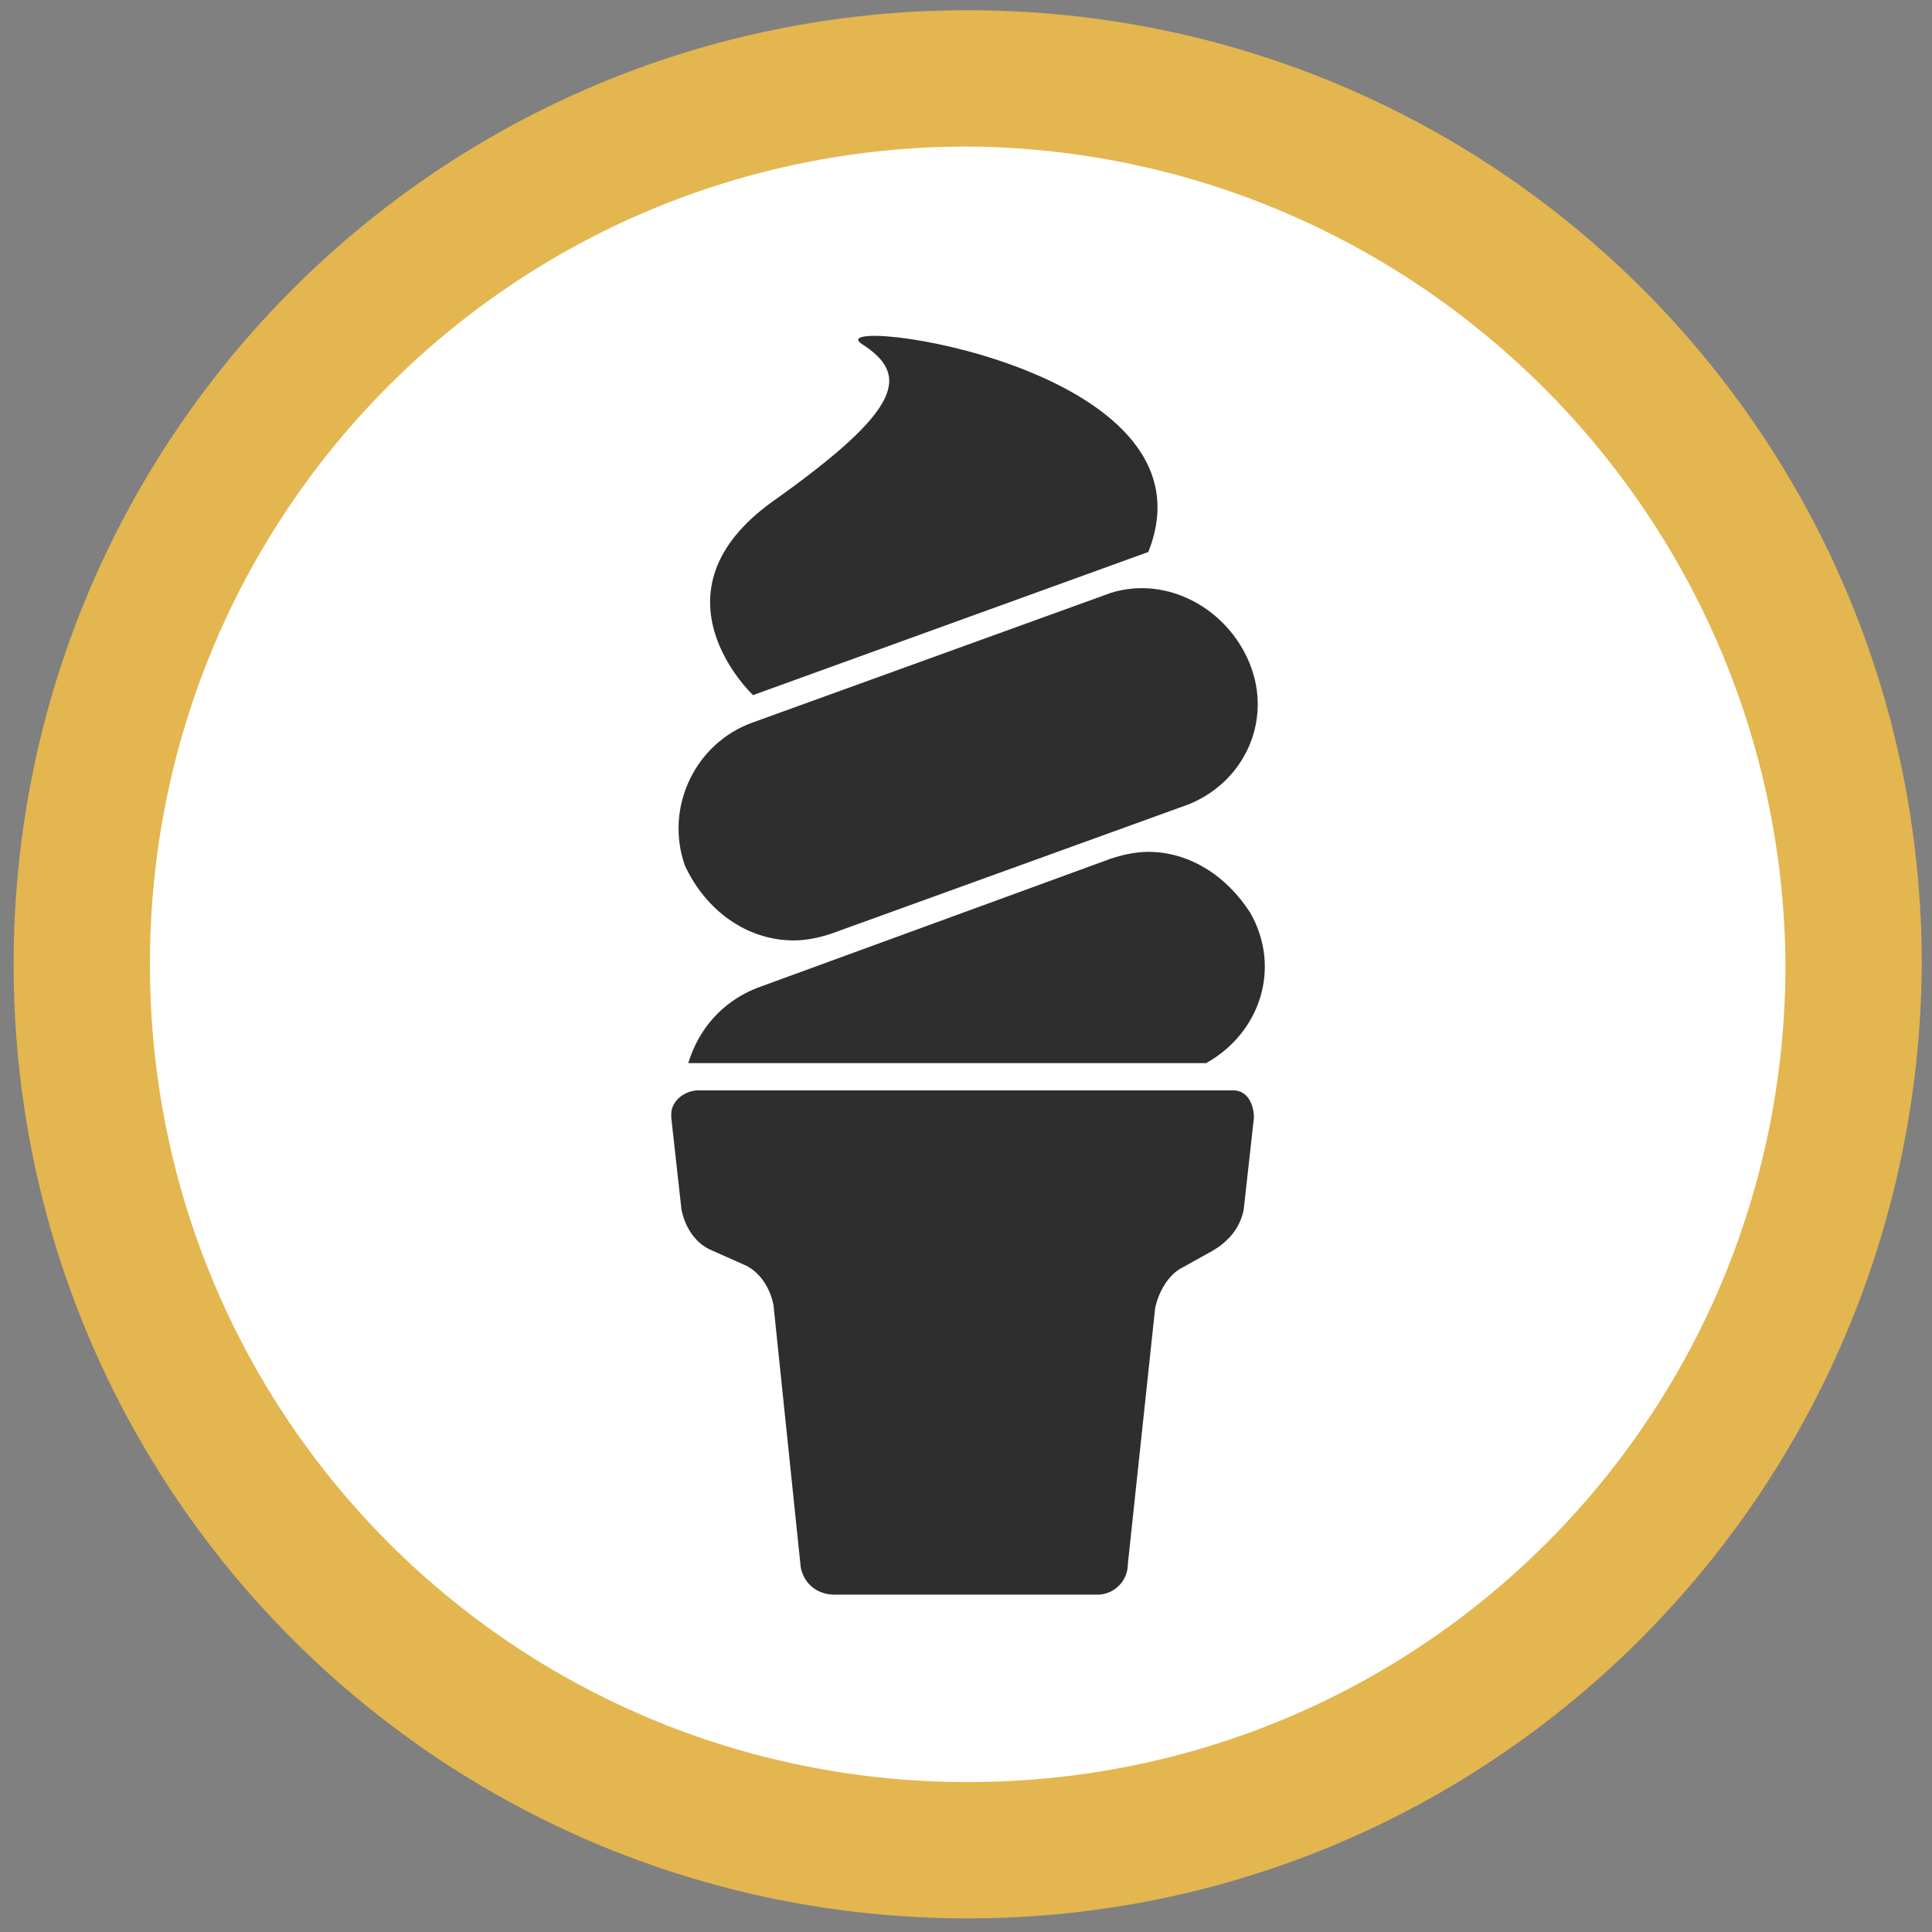 <svg xmlns="http://www.w3.org/2000/svg" xmlns:xlink="http://www.w3.org/1999/xlink" id="Livello_1" x="0px" y="0px" viewBox="0 0 56.7 56.7" style="enable-background:new 0 0 56.7 56.7;" xml:space="preserve">
<rect x="0" y="0" width="56.7" height="56.7" fill="#808080" stroke="none"/>
<style type="text/css">
	.st0{fill:#FFFFFF;}
	.st1{fill:#E3B64F;}
	.st2{fill:#2E2E2E;}
</style>
<circle class="st0" cx="28.3" cy="28.3" r="26"></circle>
<path class="st1" d="M28.4,56.3c-15.5,0-28-12.5-28-28s12.5-28,28-28s28,12.5,28,28v0C56.3,43.8,43.8,56.3,28.4,56.3z M28.4,4.3  c-13.3,0-24,10.7-24,24s10.7,24,24,24s24-10.7,24-24l0,0C52.3,15.1,41.6,4.4,28.4,4.3z"></path>
<path class="st2" d="M22.1,20.4l11.6-4.2c2.2-5.5-9.8-7-8.4-6.1s1.2,1.9-2.6,4.6S22.1,20.4,22.1,20.4z"></path>
<path class="st2" d="M23.3,27.6c0.4,0,0.8-0.1,1.1-0.2l10.5-3.8c1.7-0.7,2.5-2.6,1.7-4.3c-0.7-1.5-2.4-2.4-4-1.9l0,0l-10.5,3.8  c-1.7,0.6-2.6,2.5-2,4.2C20.7,26.7,21.9,27.6,23.3,27.6z"></path>
<path class="st2" d="M36,32H20.5c-0.4,0-0.8,0.3-0.8,0.7v0.1l0.3,2.7c0.1,0.5,0.4,1,0.9,1.2l0.9,0.4c0.5,0.2,0.8,0.7,0.9,1.2  l0.8,7.7c0.1,0.5,0.5,0.8,1,0.8l7.7,0l0,0c0.5,0,0.9-0.4,0.9-0.9l0.8-7.5c0.1-0.5,0.4-1,0.8-1.2l0.9-0.5c0.5-0.3,0.8-0.7,0.9-1.2  l0.3-2.7c0-0.4-0.2-0.8-0.6-0.8L36,32z"></path>
<path class="st2" d="M33.7,25c-0.4,0-0.8,0.1-1.1,0.2L22.2,29c-1,0.4-1.7,1.2-2,2.2h15.2c1.6-0.9,2.2-2.8,1.3-4.4c0,0,0,0,0,0  C36,25.7,34.9,25,33.7,25z"></path>
</svg>